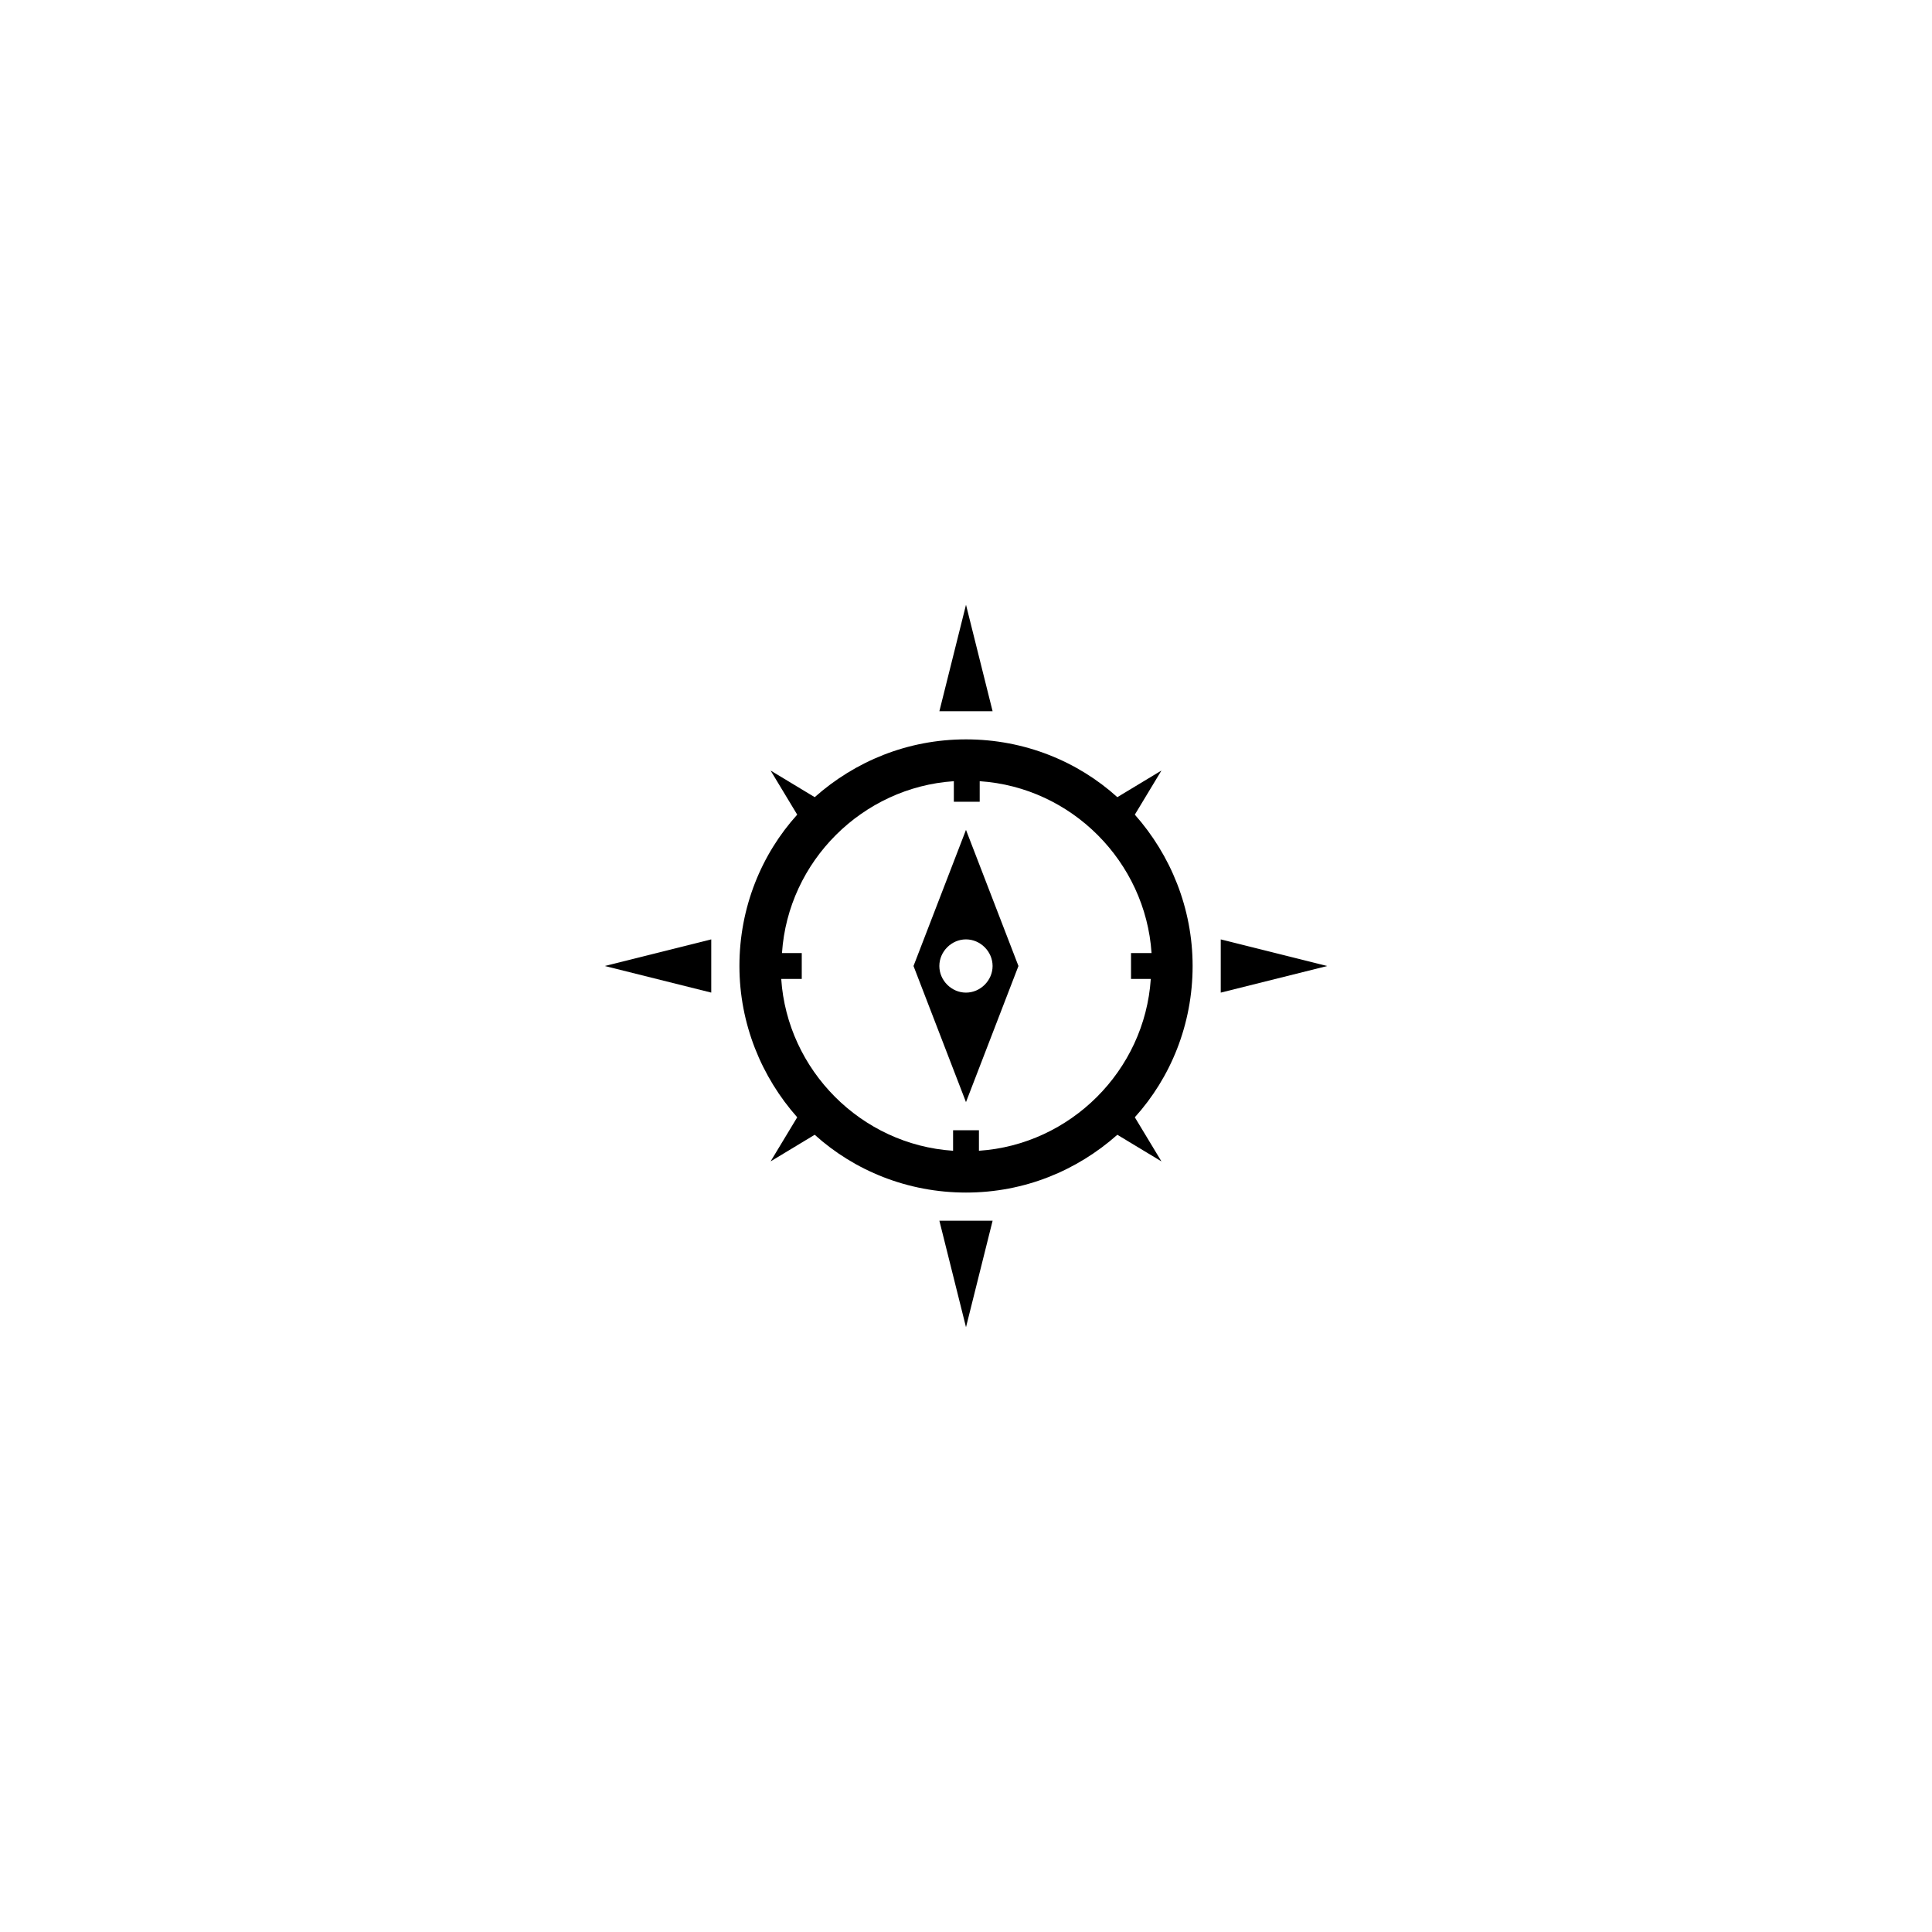 <?xml version="1.0" encoding="UTF-8"?>
<!-- Uploaded to: SVG Repo, www.svgrepo.com, Generator: SVG Repo Mixer Tools -->
<svg fill="#000000" width="800px" height="800px" version="1.1" viewBox="144 144 512 512" xmlns="http://www.w3.org/2000/svg">
 <g>
  <path d="m332.49 407.05v-14.105l-28.215 7.055z"/>
  <path d="m467.51 392.95v14.105l28.215-7.051z"/>
  <path d="m400 495.72 7.051-28.215h-14.105z"/>
  <path d="m400 304.27-7.055 28.215h14.105z"/>
  <path d="m444.74 359.89 7.055-11.688-11.688 7.055c-10.48-9.473-24.586-15.316-40.102-15.316s-29.422 5.844-40.102 15.316l-11.688-7.055 7.055 11.688c-9.473 10.48-15.316 24.586-15.316 40.102 0 15.316 5.844 29.422 15.316 40.102l-7.055 11.688 11.688-7.055c10.48 9.473 24.586 15.316 40.102 15.316s29.422-5.844 40.102-15.316l11.688 7.055-7.055-11.688c9.473-10.48 15.316-24.586 15.316-40.102-0.004-15.312-5.848-29.422-15.316-40.102zm4.231 43.531c-1.613 24.383-21.363 43.934-45.543 45.543v-5.441h-6.852v5.441c-24.383-1.613-43.934-21.363-45.543-45.543h5.441v-6.852h-5.238c1.613-24.383 21.363-43.934 45.543-45.543v5.441h6.852v-5.441c24.383 1.613 43.934 21.363 45.543 45.543h-5.441v6.852z"/>
  <path d="m386.09 400 13.906 36.074 13.906-36.074-13.906-36.074zm20.957 0c0 3.828-3.223 7.055-7.055 7.055-3.828 0-7.055-3.223-7.055-7.055 0-3.828 3.223-7.055 7.055-7.055 3.832 0 7.055 3.223 7.055 7.055z"/>
 </g>
</svg>